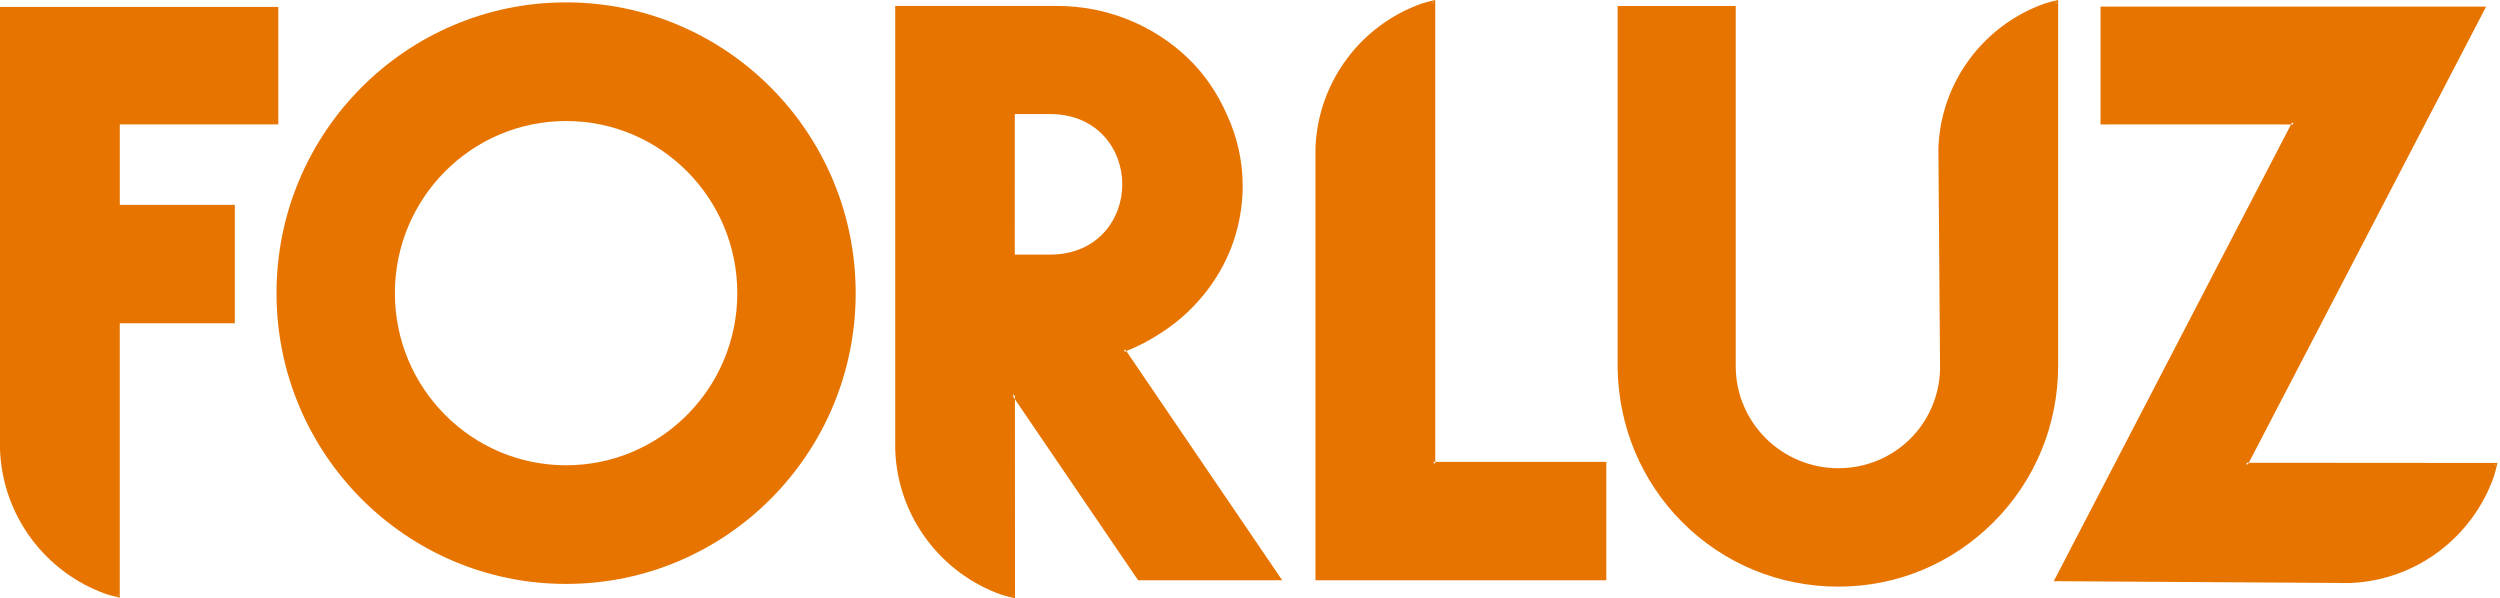 <svg width="468" height="112" viewBox="0 0 468 112" fill="none" xmlns="http://www.w3.org/2000/svg">
<path fill-rule="evenodd" clip-rule="evenodd" d="M105.974 109.311C135.908 109.311 160.183 84.935 160.183 54.877C160.183 24.82 135.908 0.444 105.974 0.444C76.039 0.444 51.764 24.82 51.764 54.877C51.764 84.935 76.039 109.311 105.974 109.311ZM105.974 87.099C123.67 87.099 138.022 72.67 138.022 54.877C138.022 37.085 123.67 22.655 105.974 22.655C88.276 22.655 73.924 37.085 73.924 54.877C73.924 72.67 88.276 87.099 105.974 87.099Z" fill="#E87400"/>
<path fill-rule="evenodd" clip-rule="evenodd" d="M210.4 65.585C210.494 65.548 210.587 65.51 210.68 65.473L240.032 108.627L213.053 108.623L189.7 74.309L189.699 73.774L189.823 73.97L189.993 74.219L190.009 112L189.652 111.92C188.911 111.754 188.183 111.557 187.467 111.334L187.461 111.333C176.219 107.355 168.061 96.814 167.588 84.295V1.112H197.902C207.214 1.112 215.914 4.699 222.384 10.885C225.472 13.835 227.922 17.468 229.653 21.409L229.384 21.528L229.65 21.403C231.565 25.512 232.634 30.043 232.634 34.804C232.634 36.425 232.504 38.016 232.267 39.573C231.245 46.617 227.825 53.171 222.384 58.374C220.808 59.88 219.071 61.219 217.225 62.398C215.154 63.755 212.923 64.901 210.57 65.834L210.4 65.585ZM189.421 111.565C189.519 111.588 189.617 111.611 189.715 111.633L189.779 111.346L189.715 111.331V111.633H189.421V111.565ZM196.551 47.659H189.969L189.971 21.353C189.128 21.353 195.679 21.354 196.551 21.354C201.02 21.355 204.389 23.01 206.659 25.476C208.928 27.943 210.094 31.235 210.093 34.506C210.094 37.778 208.928 41.07 206.659 43.536C204.389 46.003 201.02 47.657 196.551 47.659Z" fill="#E87400"/>
<path fill-rule="evenodd" clip-rule="evenodd" d="M21.834 111.441C21.931 111.464 22.028 111.487 22.126 111.509H21.834V111.441ZM22.126 111.509L22.127 111.207L22.191 111.222L22.126 111.509ZM52.098 22.999V1.293H0.001L0 84.166L0.001 84.172C0.472 96.689 8.626 107.229 19.868 111.206L19.874 111.208C20.59 111.432 21.322 111.63 22.063 111.796L22.42 111.876V60.52H43.959V38.351H22.426V23.293H52.098V22.999Z" fill="#E87400"/>
<path fill-rule="evenodd" clip-rule="evenodd" d="M268.383 0.669V0.367H268.089V0.436C268.187 0.412 268.285 0.389 268.383 0.367L268.447 0.654L268.383 0.669ZM268.386 86.754L268.68 86.753L268.676 0L268.319 0.081C267.579 0.247 266.85 0.445 266.135 0.667L266.124 0.671C254.883 4.648 246.729 15.188 246.256 27.704V27.71V108.628H300.702V86.459H268.386V86.754Z" fill="#E87400"/>
<path fill-rule="evenodd" clip-rule="evenodd" d="M384.992 0.67V0.368H384.699V0.436C384.796 0.413 384.894 0.39 384.992 0.368L385.057 0.656L384.992 0.67ZM385.29 51.536L385.286 0.001L384.929 0.081C384.187 0.247 383.46 0.445 382.743 0.668L382.733 0.671C371.492 4.648 363.337 15.189 362.865 27.704V27.711L363.18 69.166L363.474 69.163L363.18 69.156C362.884 79.528 354.525 87.648 344.138 87.65C338.843 87.65 334.041 85.509 330.563 82.053C327.084 78.594 324.93 73.824 324.93 68.56L324.931 1.126H302.82V68.954C303.004 79.88 307.291 90.1 314.887 97.718C322.67 105.522 333.062 109.819 344.138 109.818C355.105 109.819 365.437 105.521 373.222 97.718C381 89.915 385.29 79.496 385.289 68.392L385.29 51.536Z" fill="#E87400"/>
<path fill-rule="evenodd" clip-rule="evenodd" d="M420.493 86.924L420.645 86.63L467.514 86.665L467.435 87.022C467.268 87.766 467.071 88.495 466.849 89.214L466.846 89.224C462.879 100.495 452.367 108.671 439.882 109.143H439.876L384.463 108.797L429.035 23.001H429.366L429.214 23.295L426.923 23.294C425.391 23.293 423.238 23.292 420.753 23.291C415.783 23.288 409.484 23.286 404.173 23.286C398.861 23.286 394.534 23.288 393.512 23.295L393.217 23.297V1.235L465.404 1.236L420.823 86.925L420.493 86.924ZM467.08 87.253C467.103 87.155 467.126 87.057 467.148 86.959H466.847L466.862 86.894L467.148 86.959L467.148 87.253H467.08Z" fill="#E87400"/>
</svg>
